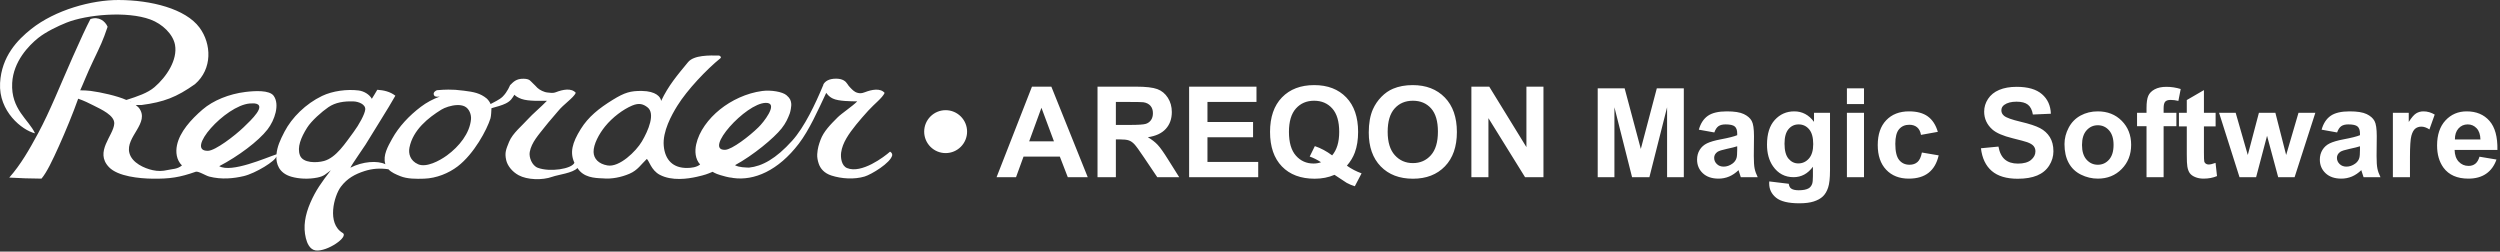 <?xml version="1.0" encoding="UTF-8"?> <svg xmlns="http://www.w3.org/2000/svg" viewBox="0 0 785.00 79.00" data-guides="{&quot;vertical&quot;:[],&quot;horizontal&quot;:[]}"><rect x="0" y="0" width="785.00" height="79.00" fill="#333333" stroke="none"/><defs></defs><path fill="#ffffff" stroke="none" fill-opacity="1" stroke-width="1" stroke-opacity="1" alignment-baseline="" baseline-shift="" clip-rule="evenodd" color="rgb(51, 51, 51)" fill-rule="evenodd" stroke-linejoin="round" stroke-miterlimit="2" id="tSvg448e1228fa" title="Path 1" d="M10.992 41.864C6.923 40.887 -0.477 34.976 0.025 26.035C0.492 17.688 5.486 12.53 9.802 9.107C17.401 3.08 28.826 -0.024 37.247 0.001C37.247 0.001 37.247 0.001 37.247 0.001C47.445 0.033 58.247 2.732 62.651 8.67C66.427 13.764 66.759 21.639 61.223 26.425C55.454 30.509 51.465 32.052 44.439 32.972C44.073 32.948 42.991 32.985 42.62 32.97C42.858 33.194 43.378 33.582 43.589 33.836C47.254 38.567 39.312 42.928 40.63 48.037C41.441 51.183 45.407 52.874 47.929 53.429C49.577 53.792 51.047 53.745 52.517 53.407C54.255 53.005 55.609 53.172 57.134 51.951C55.379 50.231 55.13 47.745 55.567 45.623C56.434 41.413 59.971 37.538 63.576 34.419C66.953 31.494 71.999 29.5 77.018 28.88C79.997 28.513 84.592 28.234 85.93 30.08C87.898 32.8 86.278 37.706 84.008 40.64C81.16 44.325 74.784 49.093 68.838 52.178C72.639 54.384 83.549 49.522 86.81 48.454C87.064 46.02 87.892 44.125 89.335 41.346C91.635 36.919 95.998 32.585 101.124 30.127C104.46 28.527 108.953 27.962 112.58 28.404C114.326 28.616 116.018 29.687 116.757 31.023C117.363 30.146 117.812 29.221 118.468 28.189C120.425 28.325 122.44 28.725 124.143 30.053C121.762 34.288 117.978 40.122 114.772 45.425C114.207 46.361 110.553 51.509 110.016 52.666C113.856 50.67 118.529 50.361 121.009 51.566C120.992 51.519 120.976 51.472 120.962 51.425C120.206 48.747 121.793 45.991 123.129 43.575C125.256 39.734 128.472 36.316 132.135 33.545C133.895 32.21 135.93 31.111 138.081 30.327C137.524 30.403 136.957 30.42 136.509 30.203C136.027 29.692 135.913 28.903 137.187 28.323C138.532 28.194 139.85 28.147 140.777 28.137C142.319 28.123 143.529 28.214 145.627 28.473C148.794 28.866 150.774 29.243 152.855 30.951C153.412 31.494 153.799 32.066 154.048 32.666C154.992 32.111 156.794 31.361 157.813 30.364C159.369 28.838 160.133 26.775 160.152 26.756C161.177 25.761 162.046 24.677 164.432 24.722C166.445 24.759 166.597 25.541 167.32 26.151C167.845 26.59 168.236 27.099 168.717 27.56C169.448 28.261 170.885 28.984 171.992 29.053C172.779 29.1 173.484 29.362 174.595 28.935C176.704 28.12 179.417 27.543 180.801 29.152C180.065 30.766 176.981 32.708 175.19 34.944C174.105 36.294 172.576 37.92 171.203 39.68C169.174 42.279 166.904 44.665 166.337 47.728C166.038 49.35 167.023 51.99 168.867 52.684C172.629 54.095 179.505 53.069 180.364 51.112C178.905 47.916 179.622 44.907 182.376 40.49C184.746 36.694 188.012 34.058 192.405 31.346C196.179 29.019 198.014 28.51 201.569 28.557C205.953 28.616 207.473 30.443 207.595 31.694C209.895 26.852 212.636 23.658 216.044 19.52C217.912 17.249 222.812 17.395 225.738 17.439C226.198 17.486 226.541 18.017 226.262 18.244C221.838 21.82 215.806 28.187 212.68 33.212C210.867 36.124 208.021 41.284 208.415 45.771C208.81 50.29 211.385 52.782 215.753 52.74C217.076 52.726 218.718 52.553 219.839 51.642C218.258 49.922 218.137 47.437 218.605 45.315C219.504 41.233 222.422 37.303 226.068 34.369C229.653 31.486 234.414 29.226 239.314 28.572C242.115 28.199 245.717 28.816 246.971 29.905C248.128 30.907 248.3 31.521 248.433 32.382C248.577 33.328 248.159 35.174 247.984 35.63C247.378 37.207 246.788 38.602 245.421 40.334C243.015 43.375 236.471 48.787 230.79 51.869C232.069 52.602 234.168 52.573 235.167 52.634C239.322 52.205 243.641 49.848 248.732 44.201C252.624 39.885 256.087 32.508 258.412 26.911C258.443 26.834 258.479 26.763 258.52 26.696C258.509 26.612 258.506 26.568 258.509 26.568C259.007 25.588 260.214 24.672 262.601 24.7C264.652 24.724 265.56 25.551 266.069 26.348C266.382 26.837 266.557 27.069 266.955 27.479C267.57 28.11 268.237 28.863 269.195 29.125C269.948 29.33 270.462 29.381 271.573 28.954C273.679 28.14 276.395 27.562 277.776 29.172C277.04 30.786 274.634 32.54 272.616 34.761C271.445 36.052 269.884 37.819 268.813 39.154C266.57 41.951 264.53 44.806 264.118 47.889C263.907 49.468 264.214 52.042 265.972 52.77C270.501 54.643 277.652 49.251 279.473 47.615C279.916 47.861 280.165 48.207 280.165 48.718C279.684 51.159 273.533 54.824 271.473 55.433C268.22 56.395 264.253 56.141 261.078 55.12C258.827 54.394 257.604 52.975 257.061 51.341C256.76 50.433 256.541 49.379 256.61 48.387C256.732 46.556 257.106 45.384 257.634 43.945C258.631 41.233 260.782 39.098 262.983 36.886C264.264 35.596 267.672 33.372 269.173 31.83C267.221 31.8 263.32 31.812 261.521 30.946C260.082 30.253 259.647 29.369 259.434 29.154C256.829 34.682 254.099 40.835 250.844 45.1C244.349 53.604 236.764 56.835 230.181 55.885C230.073 55.87 229.965 55.845 229.863 55.813C229.309 55.769 228.703 55.667 227.967 55.477C225.124 54.745 224.592 54.426 223.753 53.945C222.059 54.656 221.472 54.912 218.735 55.529C215.975 56.151 210.975 56.887 207.18 54.895C204.459 53.469 203.797 50.376 203.099 49.91C201.272 51.64 200.24 53.451 197.64 54.564C195.08 55.658 192.032 56.282 189.277 56.008C186.581 55.912 183.198 55.724 181.321 52.753C179.885 54.342 175.242 54.848 173.421 55.51C170.245 56.662 165.528 56.48 162.843 55.018C160.8 53.91 159.33 52.013 158.945 50.285C158.411 47.908 158.909 46.894 159.853 44.539C160.93 41.852 164.075 39.332 165.886 37.294C167.084 35.941 169.966 33.515 171.732 31.659C169.78 31.627 165.977 31.842 163.782 31.077C162.688 30.694 161.894 30.174 161.525 29.744C160.789 30.879 160.44 31.664 158.818 32.484C157.586 33.103 155.928 33.515 154.317 33.979C154.284 34.697 154.231 36.383 154.007 37.168C152.911 40.697 148.877 48.291 143.712 52.239C140.891 54.394 137.071 55.971 133.184 56.104C130.67 56.191 127.869 56.196 125.701 55.317C124.295 54.747 122.916 54.179 121.975 53.155C119.218 52.738 116.818 52.963 114.468 53.715C111.492 54.668 109.031 55.993 107.046 58.619C104.856 61.517 102.572 70.191 107.586 73.131C109.648 74.34 102.722 79.093 99.14 78.637C97.26 78.397 96.402 76.29 96.037 74.789C95.142 71.149 95.801 67.489 97.44 63.681C99.104 59.824 100.989 57.205 103.882 53.461C102.329 54.587 101.825 55.319 99.666 55.756C96.897 56.319 93.866 56.173 91.485 55.487C87.48 54.33 86.727 51.326 86.771 49.115C86.644 50.475 80.252 54.414 76.548 55.292C73.356 56.048 69.555 56.438 65.702 55.445C64.594 55.162 62.272 53.659 61.458 53.932C56.378 55.714 53.352 56.171 47.902 56.107C43.769 56.057 37.011 55.398 34.227 52.494C29.584 47.659 35.652 42.612 35.876 38.826C36.029 36.227 31.765 34.332 29.371 33.12C27.987 32.419 26.448 31.642 24.549 30.991C22.962 35.497 20.529 41.366 18.544 45.778C16.465 50.401 14.696 54.115 13.03 56.09C9.077 56.065 6.724 55.959 2.906 55.761C6.502 51.716 9.254 46.877 11.992 41.803C15.685 34.949 18.846 26.891 22.924 17.693C25.23 12.488 27.087 8.48 28.388 5.995C30.988 5.075 32.997 6.573 33.789 8.406C32.239 12.955 31.688 14.014 29.16 19.322C27.228 23.377 26.212 26.131 25.183 28.36C26.301 28.369 27.461 28.414 28.43 28.54C31.699 28.962 36.923 30.137 39.672 31.388C43.154 30.277 46.352 29.214 48.508 27.367C52.287 24.134 55.811 18.794 54.955 14.095C54.349 10.761 51.033 7.528 47.221 6.123C39.827 3.404 27.262 4.579 20.895 7.103C18.209 8.169 14.334 10.043 11.978 11.935C9.071 14.277 4.185 19.25 3.825 26.072C3.388 34.349 9.021 37.531 10.992 41.864ZM79.814 32.459C79.576 32.437 78.859 32.459 78.425 32.493C70.701 33.148 57.945 47.558 65.323 47.353C67.623 47.289 73.652 42.696 76.498 39.962C78.815 37.733 84.08 32.846 79.814 32.459ZM143.548 32.992C141.666 33.051 139.62 33.789 138.593 34.423C134.521 36.936 129.682 40.759 128.569 46.334C128.201 48.19 128.741 50.463 131.302 51.578C133.845 52.684 137.973 50.524 140.337 48.802C144.185 45.996 147.512 41.852 147.897 37.434C148.025 35.971 147.344 34.112 145.901 33.409C145.226 33.081 144.404 32.965 143.548 32.992ZM240.421 32.301C234.115 32.429 220.872 47.247 227.679 47.044C229.833 46.98 235.383 42.696 238.149 39.964C239.787 38.397 244.156 32.795 241.008 32.336C240.82 32.308 240.623 32.296 240.421 32.301ZM198.504 33.145C195.672 34.332 192.298 36.854 190 39.695C188.09 42.059 186.318 45.337 186.382 47.738C186.44 49.833 187.94 51.46 190.753 51.951C194.493 52.605 199.716 47.518 201.549 44.421C203.625 40.909 205.818 35.628 203.307 33.693C202.028 32.706 200.73 32.215 198.504 33.145ZM103.115 33.656C101.033 35.075 97.791 37.935 96.432 40.097C94.467 43.222 93.252 46.272 94.179 48.762C95.117 51.277 99.483 51.168 101.734 50.549C105.609 49.478 108.496 44.846 111.002 41.499C112.74 39.172 114.542 35.847 114.683 34.419C114.852 32.753 112.563 31.886 110.966 31.84C107.984 31.748 105.335 32.143 103.115 33.656ZM41.266 31.988C41.161 31.992 40.984 31.995 40.826 31.997C40.845 32.009 40.865 32.02 40.884 32.032C41.014 32.02 41.142 32.007 41.266 31.988ZM341.549 55.633C339.46 55.633 337.371 55.633 335.282 55.633C334.451 53.481 333.621 51.329 332.79 49.177C328.989 49.177 325.188 49.177 321.388 49.177C320.603 51.329 319.819 53.481 319.035 55.633C316.998 55.633 314.962 55.633 312.925 55.633C316.628 46.158 320.331 36.684 324.034 27.21C326.064 27.21 328.094 27.21 330.124 27.21C333.933 36.684 337.741 46.158 341.549 55.633ZM330.944 44.386C329.633 40.87 328.323 37.355 327.013 33.839C325.728 37.355 324.444 40.87 323.159 44.386C325.754 44.386 328.349 44.386 330.944 44.386ZM344.622 55.633C344.622 46.158 344.622 36.684 344.622 27.21C348.663 27.21 352.703 27.21 356.744 27.21C359.795 27.21 362.009 27.464 363.391 27.975C364.772 28.485 365.877 29.394 366.707 30.699C367.538 32.005 367.953 33.498 367.953 35.179C367.953 37.311 367.324 39.071 366.065 40.46C364.808 41.849 362.926 42.726 360.423 43.088C361.669 43.812 362.696 44.606 363.507 45.472C364.318 46.339 365.411 47.876 366.784 50.087C367.946 51.936 369.108 53.785 370.27 55.633C367.973 55.633 365.676 55.633 363.38 55.633C361.992 53.571 360.604 51.51 359.216 49.448C357.738 47.237 356.725 45.845 356.182 45.27C355.637 44.695 355.058 44.3 354.449 44.085C353.84 43.873 352.874 43.767 351.551 43.767C351.161 43.767 350.772 43.767 350.382 43.767C350.382 47.722 350.382 51.678 350.382 55.633C348.462 55.633 346.542 55.633 344.622 55.633ZM350.382 39.228C351.803 39.228 353.223 39.228 354.643 39.228C357.406 39.228 359.133 39.112 359.82 38.88C360.506 38.648 361.046 38.246 361.433 37.679C361.824 37.111 362.018 36.398 362.018 35.546C362.018 34.589 361.763 33.816 361.251 33.229C360.739 32.642 360.013 32.269 359.08 32.113C358.613 32.049 357.212 32.017 354.878 32.017C353.38 32.017 351.881 32.017 350.382 32.017C350.382 34.421 350.382 36.825 350.382 39.228ZM373.381 55.633C373.381 46.158 373.381 36.684 373.381 27.21C380.432 27.21 387.483 27.21 394.534 27.21C394.534 28.812 394.534 30.415 394.534 32.017C389.403 32.017 384.273 32.017 379.142 32.017C379.142 34.117 379.142 36.218 379.142 38.318C383.916 38.318 388.689 38.318 393.462 38.318C393.462 39.915 393.462 41.511 393.462 43.108C388.689 43.108 383.916 43.108 379.142 43.108C379.142 45.686 379.142 48.264 379.142 50.843C384.454 50.843 389.767 50.843 395.079 50.843C395.079 52.439 395.079 54.036 395.079 55.633C387.846 55.633 380.614 55.633 373.381 55.633ZM422.925 52.027C424.337 53.034 425.876 53.836 427.534 54.431C426.827 55.782 426.121 57.133 425.414 58.483C424.545 58.224 423.695 57.869 422.864 57.417C422.684 57.326 421.405 56.487 419.033 54.895C417.164 55.709 415.094 56.117 412.824 56.117C408.442 56.117 405.006 54.831 402.52 52.259C400.037 49.688 398.794 46.075 398.794 41.42C398.794 36.78 400.04 33.17 402.531 30.591C405.023 28.014 408.4 26.723 412.669 26.723C416.899 26.723 420.251 28.014 422.728 30.591C425.206 33.17 426.446 36.78 426.446 41.42C426.446 43.876 426.103 46.035 425.414 47.896C424.896 49.318 424.066 50.695 422.925 52.027ZM418.294 48.789C419.033 47.923 419.587 46.874 419.957 45.648C420.326 44.419 420.511 43.009 420.511 41.42C420.511 38.138 419.786 35.684 418.332 34.063C416.879 32.439 414.977 31.63 412.63 31.63C410.282 31.63 408.378 32.444 406.919 34.073C405.46 35.702 404.729 38.15 404.729 41.42C404.729 44.742 405.46 47.227 406.919 48.876C408.378 50.524 410.224 51.349 412.455 51.349C413.286 51.349 414.069 51.213 414.808 50.941C413.643 50.179 412.455 49.584 411.248 49.157C411.786 48.065 412.324 46.972 412.862 45.88C414.759 46.526 416.566 47.496 418.294 48.789ZM429.793 41.595C429.793 38.7 430.228 36.269 431.097 34.305C431.745 32.856 432.631 31.558 433.752 30.408C434.876 29.258 436.105 28.404 437.439 27.849C439.216 27.099 441.268 26.723 443.59 26.723C447.793 26.723 451.156 28.024 453.678 30.62C456.202 33.219 457.462 36.832 457.462 41.459C457.462 46.047 456.211 49.638 453.708 52.23C451.203 54.821 447.856 56.117 443.668 56.117C439.424 56.117 436.052 54.828 433.547 52.249C431.044 49.67 429.793 46.119 429.793 41.595ZM435.728 41.4C435.728 44.621 436.473 47.059 437.965 48.72C439.457 50.381 441.351 51.213 443.648 51.213C445.943 51.213 447.829 50.389 449.301 48.74C450.771 47.091 451.507 44.621 451.507 41.324C451.507 38.066 450.791 35.635 449.359 34.033C447.925 32.432 446.021 31.63 443.648 31.63C441.273 31.63 439.36 32.439 437.907 34.063C436.454 35.684 435.728 38.13 435.728 41.4ZM462.016 55.633C462.016 46.158 462.016 36.684 462.016 27.21C463.884 27.21 465.753 27.21 467.622 27.21C471.513 33.537 475.404 39.864 479.295 46.191C479.295 39.864 479.295 33.537 479.295 27.21C481.079 27.21 482.863 27.21 484.647 27.21C484.647 36.684 484.647 46.158 484.647 55.633C482.72 55.633 480.793 55.633 478.866 55.633C475.033 49.454 471.2 43.275 467.367 37.096C467.367 43.275 467.367 49.454 467.367 55.633C465.583 55.633 463.8 55.633 462.016 55.633ZM501.68 55.633C501.68 46.335 501.68 37.038 501.68 27.74C504.499 27.74 507.318 27.74 510.137 27.74C511.83 34.082 513.523 40.424 515.216 46.766C516.89 40.424 518.564 34.082 520.238 27.74C523.064 27.74 525.891 27.74 528.717 27.74C528.717 37.038 528.717 46.335 528.717 55.633C526.967 55.633 525.216 55.633 523.466 55.633C523.466 48.314 523.466 40.995 523.466 33.676C521.614 40.995 519.762 48.314 517.91 55.633C516.096 55.633 514.282 55.633 512.468 55.633C510.621 48.314 508.775 40.995 506.928 33.676C506.928 40.995 506.928 48.314 506.928 55.633C505.179 55.633 503.429 55.633 501.68 55.633ZM538.301 41.59C536.679 41.299 535.057 41.008 533.434 40.717C533.98 38.762 534.924 37.316 536.258 36.378C537.595 35.44 539.583 34.969 542.218 34.969C544.61 34.969 546.393 35.253 547.564 35.818C548.735 36.38 549.56 37.099 550.036 37.967C550.515 38.836 550.753 40.43 550.753 42.753C550.733 44.832 550.714 46.912 550.695 48.992C550.695 50.769 550.78 52.079 550.952 52.921C551.124 53.765 551.445 54.668 551.918 55.633C550.148 55.633 548.379 55.633 546.609 55.633C546.467 55.278 546.296 54.752 546.094 54.053C546.005 53.738 545.942 53.528 545.903 53.427C544.986 54.313 544.006 54.979 542.963 55.423C541.917 55.867 540.804 56.09 539.619 56.09C537.532 56.09 535.887 55.524 534.683 54.397C533.482 53.266 532.881 51.84 532.881 50.115C532.881 48.974 533.152 47.955 533.7 47.062C534.248 46.166 535.015 45.482 536.001 45.006C536.989 44.53 538.412 44.115 540.269 43.76C542.777 43.291 544.516 42.854 545.482 42.447C545.482 42.269 545.482 42.091 545.482 41.914C545.482 40.887 545.227 40.154 544.718 39.717C544.209 39.28 543.248 39.061 541.836 39.061C540.881 39.061 540.136 39.248 539.602 39.621C539.065 39.996 538.633 40.653 538.301 41.59ZM545.482 45.929C544.795 46.158 543.707 46.43 542.218 46.748C540.729 47.064 539.755 47.375 539.295 47.679C538.595 48.175 538.246 48.802 538.246 49.564C538.246 50.312 538.525 50.959 539.085 51.504C539.646 52.05 540.358 52.321 541.224 52.321C542.191 52.321 543.115 52.005 543.993 51.371C544.643 50.89 545.069 50.3 545.272 49.601C545.413 49.145 545.482 48.276 545.482 46.995C545.482 46.64 545.482 46.284 545.482 45.929ZM555.545 56.966C557.588 57.212 559.631 57.459 561.674 57.706C561.776 58.417 562.011 58.906 562.382 59.172C562.892 59.552 563.692 59.742 564.788 59.742C566.189 59.742 567.238 59.532 567.938 59.115C568.409 58.836 568.766 58.385 569.007 57.763C569.173 57.319 569.256 56.502 569.256 55.31C569.256 54.327 569.256 53.343 569.256 52.361C567.65 54.542 565.627 55.633 563.182 55.633C560.458 55.633 558.302 54.485 556.71 52.188C555.462 50.376 554.839 48.118 554.839 45.416C554.839 42.03 555.655 39.441 557.292 37.651C558.928 35.865 560.962 34.969 563.393 34.969C565.901 34.969 567.969 36.067 569.599 38.261C569.599 37.316 569.599 36.371 569.599 35.425C571.273 35.425 572.947 35.425 574.621 35.425C574.621 41.47 574.621 47.515 574.621 53.56C574.621 55.944 574.424 57.726 574.028 58.906C573.635 60.085 573.082 61.011 572.367 61.684C571.656 62.356 570.704 62.881 569.513 63.261C568.323 63.644 566.817 63.834 564.998 63.834C561.56 63.834 559.121 63.247 557.685 62.074C556.245 60.9 555.525 59.414 555.525 57.612C555.525 57.435 555.534 57.217 555.545 56.966ZM560.339 45.112C560.339 47.254 560.755 48.824 561.588 49.821C562.424 50.816 563.451 51.314 564.672 51.314C565.984 51.314 567.091 50.803 567.996 49.781C568.899 48.762 569.35 47.249 569.35 45.245C569.35 43.153 568.918 41.598 568.052 40.583C567.188 39.569 566.092 39.061 564.769 39.061C563.481 39.061 562.424 39.559 561.588 40.554C560.755 41.551 560.339 43.069 560.339 45.112ZM579.93 32.686C579.93 31.037 579.93 29.389 579.93 27.74C581.719 27.74 583.507 27.74 585.295 27.74C585.295 29.389 585.295 31.037 585.295 32.686C583.507 32.686 581.719 32.686 579.93 32.686ZM579.93 55.633C579.93 48.897 579.93 42.161 579.93 35.425C581.719 35.425 583.507 35.425 585.295 35.425C585.295 42.161 585.295 48.897 585.295 55.633C583.507 55.633 581.719 55.633 579.93 55.633ZM608.477 41.4C606.713 41.718 604.95 42.035 603.187 42.353C603.01 41.299 602.605 40.507 601.974 39.974C601.343 39.441 600.526 39.174 599.521 39.174C598.184 39.174 597.119 39.636 596.321 40.554C595.527 41.474 595.128 43.012 595.128 45.169C595.128 47.565 595.532 49.258 596.341 50.248C597.149 51.237 598.234 51.731 599.596 51.731C600.615 51.731 601.448 51.445 602.099 50.867C602.746 50.29 603.206 49.298 603.475 47.889C605.231 48.187 606.987 48.486 608.743 48.784C608.197 51.193 607.145 53.014 605.592 54.243C604.039 55.475 601.957 56.09 599.35 56.09C596.382 56.09 594.018 55.157 592.255 53.293C590.491 51.428 589.611 48.846 589.611 45.549C589.611 42.212 590.494 39.616 592.266 37.758C594.035 35.899 596.427 34.969 599.444 34.969C601.913 34.969 603.879 35.499 605.335 36.558C606.794 37.617 607.84 39.231 608.477 41.4ZM622.014 46.556C623.847 46.379 625.681 46.202 627.514 46.025C627.844 47.864 628.516 49.214 629.529 50.078C630.54 50.939 631.905 51.371 633.624 51.371C635.445 51.371 636.816 50.988 637.74 50.221C638.662 49.453 639.124 48.555 639.124 47.528C639.124 46.867 638.931 46.307 638.54 45.843C638.153 45.381 637.475 44.979 636.508 44.636C635.847 44.406 634.338 44.002 631.982 43.417C628.951 42.669 626.828 41.751 625.604 40.66C623.885 39.125 623.027 37.254 623.027 35.045C623.027 33.626 623.431 32.296 624.239 31.06C625.048 29.823 626.213 28.88 627.733 28.234C629.255 27.587 631.091 27.264 633.242 27.264C636.755 27.264 639.401 28.031 641.176 29.567C642.953 31.102 643.886 33.15 643.974 35.712C642.09 35.794 640.206 35.876 638.322 35.959C638.081 34.527 637.56 33.495 636.766 32.869C635.968 32.239 634.775 31.926 633.184 31.926C631.542 31.926 630.258 32.261 629.327 32.935C628.73 33.365 628.431 33.942 628.431 34.665C628.431 35.324 628.71 35.889 629.269 36.358C629.984 36.956 631.714 37.577 634.465 38.224C637.214 38.871 639.249 39.539 640.564 40.23C641.881 40.922 642.914 41.867 643.659 43.066C644.403 44.266 644.774 45.746 644.774 47.508C644.774 49.108 644.329 50.603 643.44 51.998C642.549 53.395 641.286 54.431 639.659 55.11C638.028 55.788 635.999 56.127 633.566 56.127C630.028 56.127 627.309 55.312 625.413 53.683C623.517 52.052 622.385 49.678 622.014 46.556ZM648.251 45.245C648.251 43.468 648.689 41.751 649.569 40.087C650.447 38.426 651.692 37.158 653.301 36.282C654.912 35.408 656.711 34.969 658.696 34.969C661.763 34.969 664.277 35.963 666.237 37.948C668.199 39.932 669.179 42.442 669.179 45.472C669.179 48.53 668.188 51.062 666.209 53.074C664.23 55.085 661.738 56.09 658.735 56.09C656.875 56.09 655.103 55.67 653.417 54.833C651.728 53.997 650.447 52.77 649.569 51.151C648.689 49.535 648.251 47.565 648.251 45.245ZM653.749 45.529C653.749 47.533 654.228 49.068 655.183 50.134C656.138 51.2 657.315 51.731 658.715 51.731C660.116 51.731 661.29 51.2 662.237 50.134C663.186 49.068 663.659 47.521 663.659 45.492C663.659 43.513 663.186 41.99 662.237 40.926C661.29 39.86 660.116 39.327 658.715 39.327C657.315 39.327 656.138 39.86 655.183 40.926C654.228 41.99 653.749 43.525 653.749 45.529ZM671.031 35.425C672.024 35.425 673.017 35.425 674.01 35.425C674.01 34.919 674.01 34.412 674.01 33.905C674.01 32.205 674.19 30.936 674.553 30.1C674.918 29.263 675.585 28.579 676.56 28.054C677.534 27.528 678.763 27.264 680.253 27.264C681.781 27.264 683.278 27.493 684.74 27.95C684.498 29.193 684.256 30.436 684.015 31.679C683.162 31.474 682.343 31.373 681.551 31.373C680.776 31.373 680.219 31.556 679.882 31.916C679.544 32.279 679.375 32.972 679.375 33.999C679.375 34.474 679.375 34.95 679.375 35.425C680.712 35.425 682.049 35.425 683.386 35.425C683.386 36.827 683.386 38.229 683.386 39.631C682.049 39.631 680.712 39.631 679.375 39.631C679.375 44.965 679.375 50.299 679.375 55.633C677.587 55.633 675.798 55.633 674.01 55.633C674.01 50.299 674.01 44.965 674.01 39.631C673.017 39.631 672.024 39.631 671.031 39.631C671.031 38.229 671.031 36.827 671.031 35.425ZM695.702 35.425C695.702 36.846 695.702 38.267 695.702 39.688C694.48 39.688 693.257 39.688 692.034 39.688C692.034 42.402 692.034 45.117 692.034 47.832C692.034 49.48 692.07 50.443 692.139 50.714C692.212 50.988 692.369 51.213 692.618 51.391C692.865 51.568 693.169 51.657 693.524 51.657C694.022 51.657 694.742 51.484 695.683 51.141C695.835 52.524 695.987 53.907 696.14 55.29C694.894 55.823 693.479 56.09 691.901 56.09C690.935 56.09 690.063 55.927 689.285 55.603C688.51 55.28 687.94 54.863 687.577 54.35C687.215 53.834 686.963 53.14 686.822 52.264C686.708 51.642 686.65 50.389 686.65 48.498C686.65 45.561 686.65 42.624 686.65 39.688C685.829 39.688 685.008 39.688 684.186 39.688C684.186 38.267 684.186 36.846 684.186 35.425C685.008 35.425 685.829 35.425 686.65 35.425C686.65 34.088 686.65 32.75 686.65 31.413C688.445 30.372 690.24 29.331 692.034 28.291C692.034 30.669 692.034 33.047 692.034 35.425C693.257 35.425 694.48 35.425 695.702 35.425ZM703.207 55.633C701.068 48.897 698.929 42.161 696.79 35.425C698.528 35.425 700.265 35.425 702.003 35.425C703.27 39.84 704.537 44.254 705.804 48.668C706.968 44.254 708.133 39.84 709.297 35.425C711.022 35.425 712.746 35.425 714.471 35.425C715.598 39.84 716.725 44.254 717.851 48.668C719.143 44.254 720.435 39.84 721.727 35.425C723.49 35.425 725.254 35.425 727.017 35.425C724.847 42.161 722.676 48.897 720.506 55.633C718.788 55.633 717.07 55.633 715.351 55.633C714.186 51.301 713.021 46.969 711.855 42.637C710.71 46.969 709.565 51.301 708.42 55.633C706.682 55.633 704.945 55.633 703.207 55.633ZM733.852 41.59C732.23 41.299 730.607 41.008 728.985 40.717C729.531 38.762 730.475 37.316 731.809 36.378C733.146 35.44 735.134 34.969 737.766 34.969C740.161 34.969 741.943 35.253 743.115 35.818C744.285 36.38 745.11 37.099 745.587 37.967C746.066 38.836 746.303 40.43 746.303 42.753C746.284 44.832 746.265 46.912 746.245 48.992C746.245 50.769 746.331 52.079 746.503 52.921C746.674 53.765 746.996 54.668 747.469 55.633C745.699 55.633 743.929 55.633 742.159 55.633C742.018 55.278 741.847 54.752 741.644 54.053C741.556 53.738 741.492 53.528 741.453 53.427C740.537 54.313 739.557 54.979 738.514 55.423C737.467 55.867 736.354 56.09 735.169 56.09C733.082 56.09 731.438 55.524 730.234 54.397C729.032 53.266 728.429 51.84 728.429 50.115C728.429 48.974 728.703 47.955 729.251 47.062C729.799 46.166 730.566 45.482 731.551 45.006C732.54 44.53 733.963 44.115 735.82 43.76C738.328 43.291 740.067 42.854 741.033 42.447C741.033 42.269 741.033 42.091 741.033 41.914C741.033 40.887 740.778 40.154 740.269 39.717C739.759 39.28 738.799 39.061 737.387 39.061C736.432 39.061 735.687 39.248 735.153 39.621C734.616 39.996 734.184 40.653 733.852 41.59ZM741.033 45.929C740.346 46.158 739.258 46.43 737.766 46.748C736.277 47.064 735.305 47.375 734.846 47.679C734.145 48.175 733.797 48.802 733.797 49.564C733.797 50.312 734.076 50.959 734.635 51.504C735.197 52.05 735.909 52.321 736.775 52.321C737.741 52.321 738.666 52.005 739.543 51.371C740.194 50.89 740.62 50.3 740.822 49.601C740.963 49.145 741.033 48.276 741.033 46.995C741.033 46.64 741.033 46.284 741.033 45.929ZM756.729 55.633C754.941 55.633 753.152 55.633 751.364 55.633C751.364 48.897 751.364 42.161 751.364 35.425C753.025 35.425 754.686 35.425 756.347 35.425C756.347 36.384 756.347 37.342 756.347 38.301C757.199 36.943 757.966 36.047 758.647 35.618C759.328 35.186 760.103 34.969 760.967 34.969C762.191 34.969 763.367 35.307 764.499 35.978C763.946 37.532 763.392 39.086 762.838 40.64C761.936 40.055 761.094 39.764 760.319 39.764C759.566 39.764 758.932 39.971 758.409 40.383C757.886 40.796 757.476 41.541 757.177 42.62C756.878 43.698 756.729 45.954 756.729 49.392C756.729 51.472 756.729 53.553 756.729 55.633ZM778.554 49.202C780.336 49.499 782.118 49.797 783.899 50.095C783.213 52.05 782.128 53.538 780.644 54.557C779.163 55.579 777.305 56.09 775.08 56.09C771.553 56.09 768.942 54.942 767.251 52.647C765.914 50.806 765.244 48.486 765.244 45.682C765.244 42.333 766.124 39.71 767.879 37.814C769.637 35.919 771.857 34.969 774.545 34.969C777.56 34.969 779.941 35.963 781.685 37.948C783.429 39.932 784.265 42.975 784.187 47.072C779.706 47.072 775.226 47.072 770.745 47.072C770.783 48.656 771.215 49.89 772.043 50.771C772.871 51.652 773.9 52.094 775.135 52.094C775.977 52.094 776.683 51.864 777.256 51.408C777.829 50.951 778.26 50.216 778.554 49.202ZM778.858 43.799C778.822 42.252 778.421 41.075 777.657 40.27C776.893 39.463 775.963 39.061 774.869 39.061C773.698 39.061 772.73 39.485 771.965 40.337C771.201 41.186 770.828 42.341 770.839 43.799C773.512 43.799 776.185 43.799 778.858 43.799ZM296.927 34.596C300.648 34.596 303.665 37.614 303.665 41.334C303.665 45.053 300.648 48.071 296.927 48.071C293.209 48.071 290.192 45.053 290.192 41.334C290.192 37.614 293.209 34.596 296.927 34.596Z"></path></svg> 